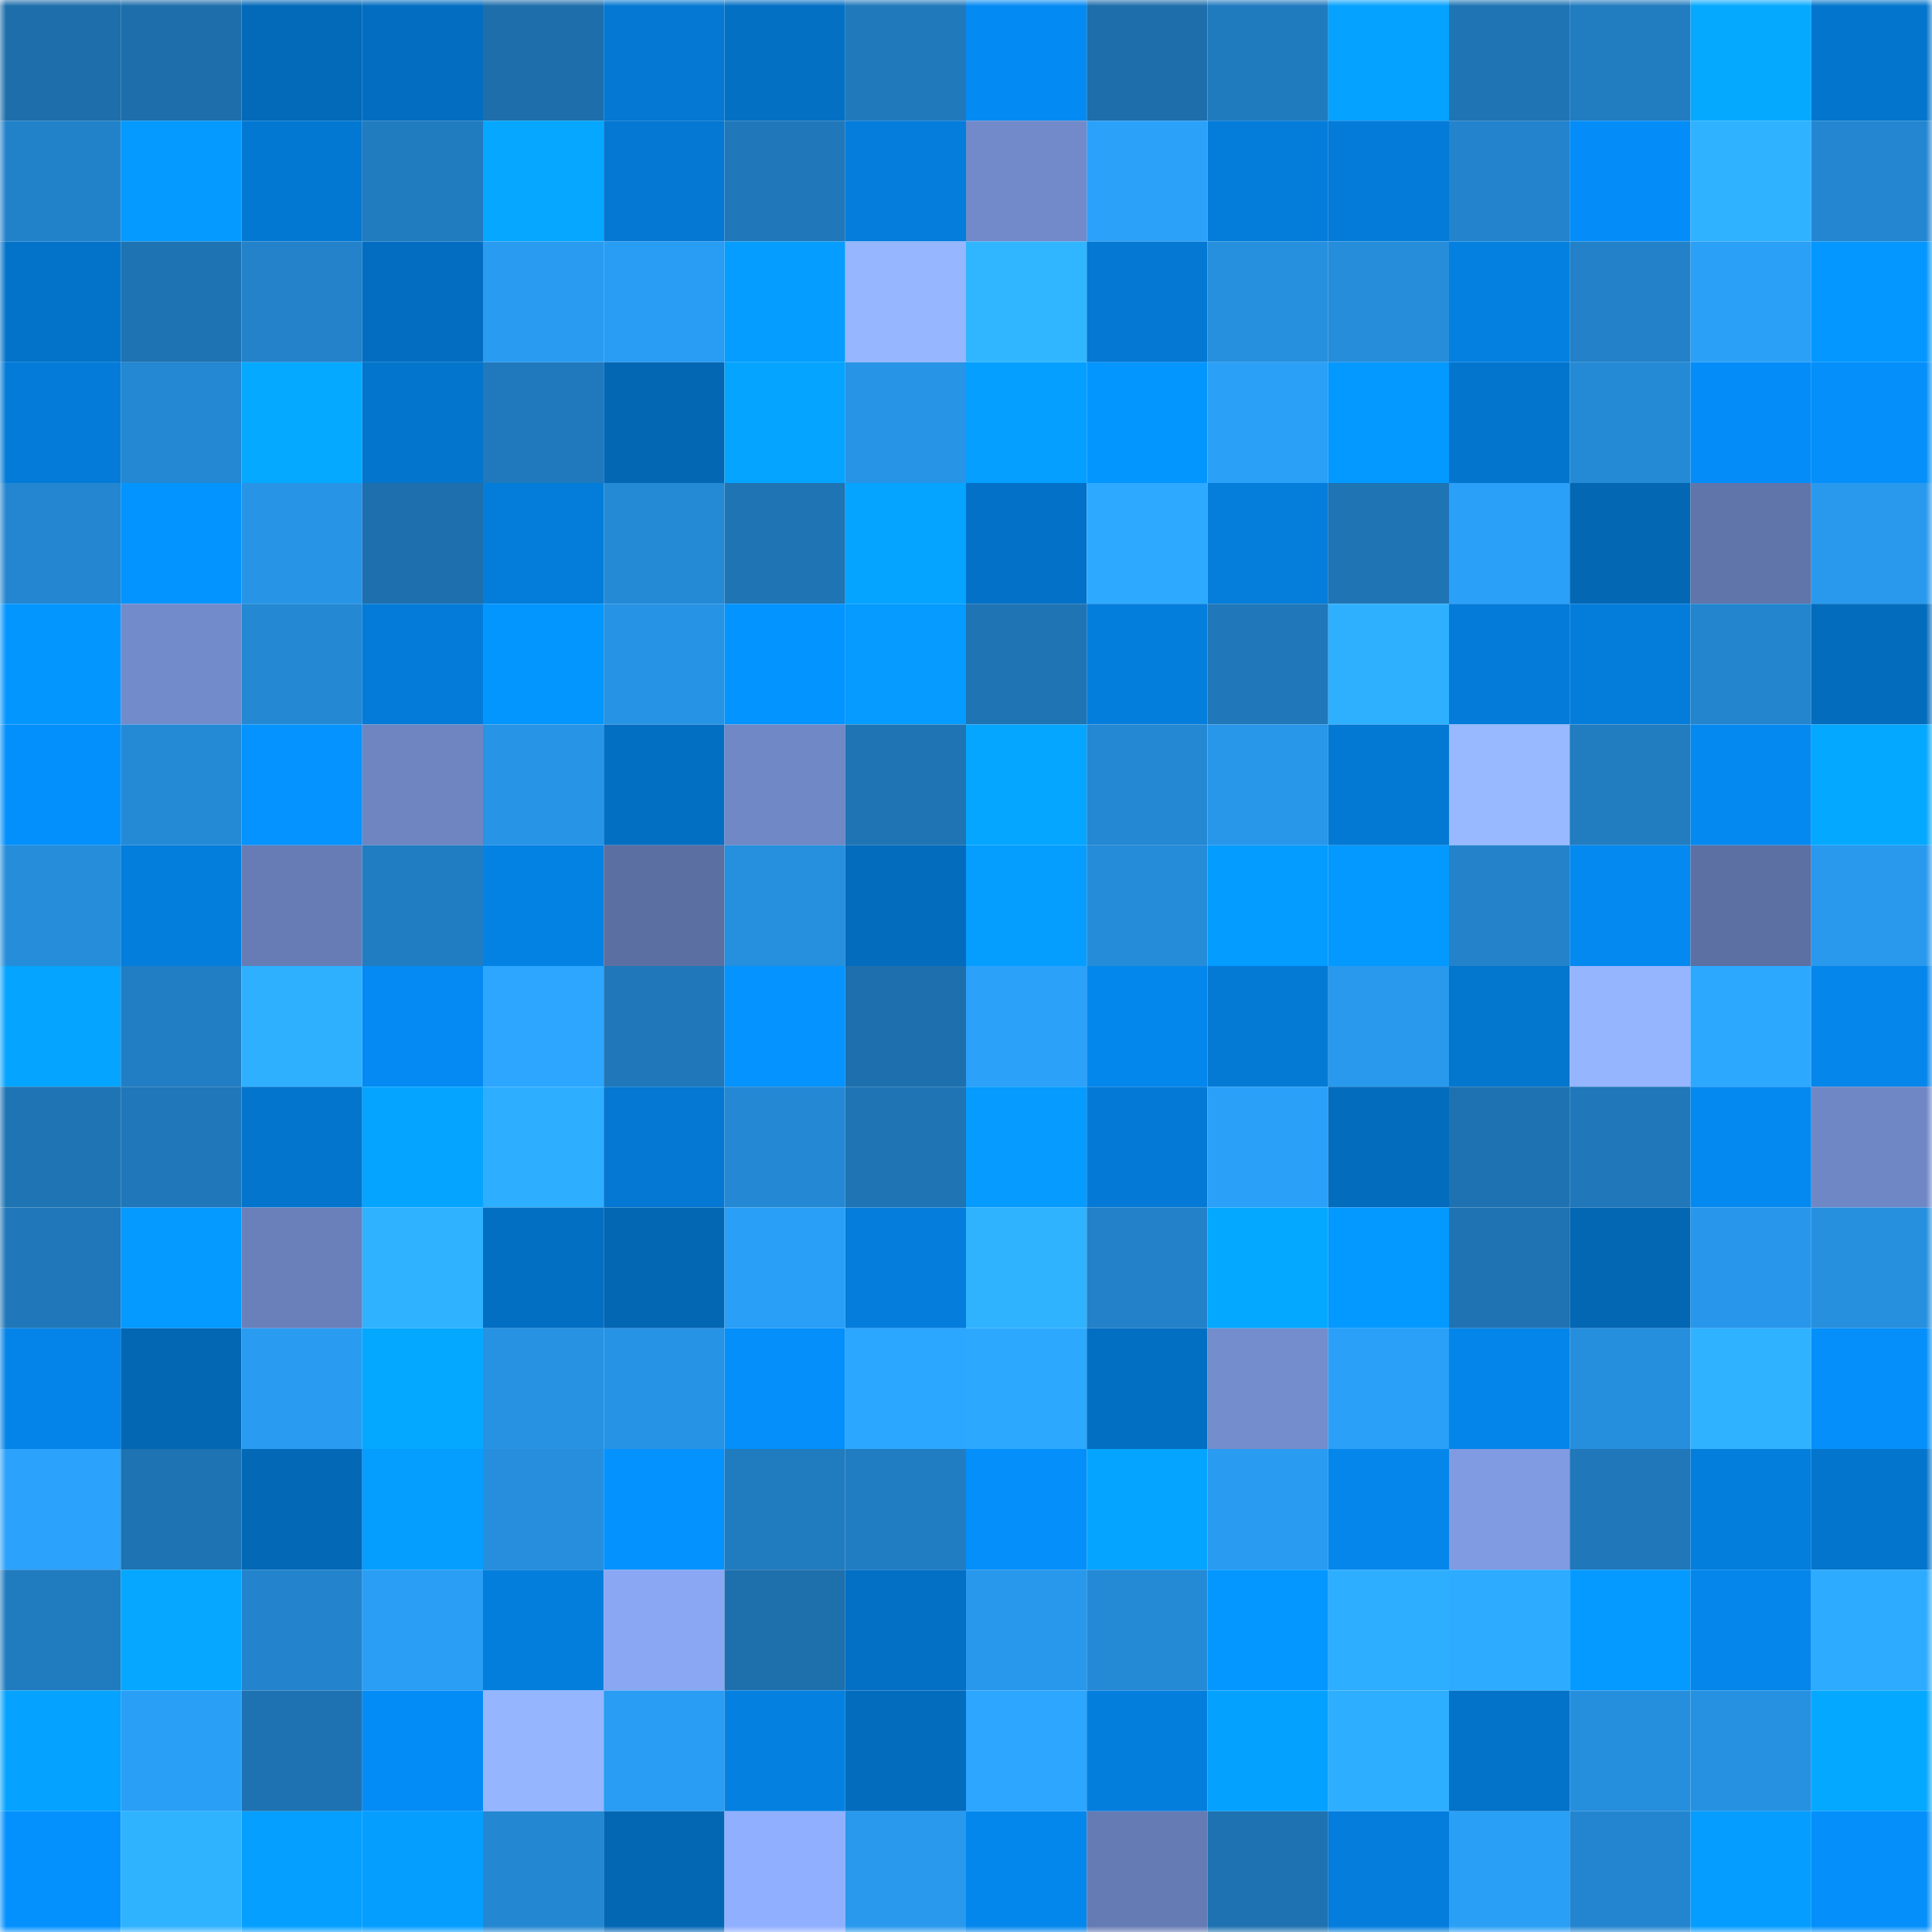 <svg viewBox="0 0 160 160" fill="none" role="img" xmlns="http://www.w3.org/2000/svg" width="240" height="240" name="ens%2Cbrago.eth"><mask id="1587363010" mask-type="alpha" maskUnits="userSpaceOnUse" x="0" y="0" width="160" height="160"><rect width="160" height="160" fill="#FFFFFF"></rect></mask><g mask="url(#1587363010)"><rect x="0" y="0" width="10" height="10" fill="#1d6eab"></rect><rect x="10" y="0" width="10" height="10" fill="#1d6eab"></rect><rect x="20" y="0" width="10" height="10" fill="#036aba"></rect><rect x="30" y="0" width="10" height="10" fill="#036ec1"></rect><rect x="40" y="0" width="10" height="10" fill="#1d6eab"></rect><rect x="50" y="0" width="10" height="10" fill="#0478d2"></rect><rect x="60" y="0" width="10" height="10" fill="#0370c4"></rect><rect x="70" y="0" width="10" height="10" fill="#2079bb"></rect><rect x="80" y="0" width="10" height="10" fill="#048af3"></rect><rect x="90" y="0" width="10" height="10" fill="#1d6eab"></rect><rect x="100" y="0" width="10" height="10" fill="#207abe"></rect><rect x="110" y="0" width="10" height="10" fill="#05a2ff"></rect><rect x="120" y="0" width="10" height="10" fill="#1f74b4"></rect><rect x="130" y="0" width="10" height="10" fill="#217cc0"></rect><rect x="140" y="0" width="10" height="10" fill="#05aaff"></rect><rect x="150" y="0" width="10" height="10" fill="#0375cc"></rect><rect x="0" y="10" width="10" height="10" fill="#2282c9"></rect><rect x="10" y="10" width="10" height="10" fill="#059aff"></rect><rect x="20" y="10" width="10" height="10" fill="#0378d2"></rect><rect x="30" y="10" width="10" height="10" fill="#217bbf"></rect><rect x="40" y="10" width="10" height="10" fill="#05a7ff"></rect><rect x="50" y="10" width="10" height="10" fill="#0478d2"></rect><rect x="60" y="10" width="10" height="10" fill="#2078ba"></rect><rect x="70" y="10" width="10" height="10" fill="#047ddc"></rect><rect x="80" y="10" width="10" height="10" fill="#728aca"></rect><rect x="90" y="10" width="10" height="10" fill="#2ba1fa"></rect><rect x="100" y="10" width="10" height="10" fill="#047cda"></rect><rect x="110" y="10" width="10" height="10" fill="#047bd8"></rect><rect x="120" y="10" width="10" height="10" fill="#2383cc"></rect><rect x="130" y="10" width="10" height="10" fill="#048df8"></rect><rect x="140" y="10" width="10" height="10" fill="#2fb2ff"></rect><rect x="150" y="10" width="10" height="10" fill="#2486d1"></rect><rect x="0" y="20" width="10" height="10" fill="#0373ca"></rect><rect x="10" y="20" width="10" height="10" fill="#1e73b2"></rect><rect x="20" y="20" width="10" height="10" fill="#2382ca"></rect><rect x="30" y="20" width="10" height="10" fill="#036ec1"></rect><rect x="40" y="20" width="10" height="10" fill="#299bf1"></rect><rect x="50" y="20" width="10" height="10" fill="#299cf3"></rect><rect x="60" y="20" width="10" height="10" fill="#059dff"></rect><rect x="70" y="20" width="10" height="10" fill="#96b6ff"></rect><rect x="80" y="20" width="10" height="10" fill="#30b6ff"></rect><rect x="90" y="20" width="10" height="10" fill="#0478d2"></rect><rect x="100" y="20" width="10" height="10" fill="#2690df"></rect><rect x="110" y="20" width="10" height="10" fill="#268ddb"></rect><rect x="120" y="20" width="10" height="10" fill="#0480e1"></rect><rect x="130" y="20" width="10" height="10" fill="#2281c8"></rect><rect x="140" y="20" width="10" height="10" fill="#2aa0f7"></rect><rect x="150" y="20" width="10" height="10" fill="#0497ff"></rect><rect x="0" y="30" width="10" height="10" fill="#047bd8"></rect><rect x="10" y="30" width="10" height="10" fill="#2488d2"></rect><rect x="20" y="30" width="10" height="10" fill="#05a9ff"></rect><rect x="30" y="30" width="10" height="10" fill="#0375cc"></rect><rect x="40" y="30" width="10" height="10" fill="#2079bc"></rect><rect x="50" y="30" width="10" height="10" fill="#0367b4"></rect><rect x="60" y="30" width="10" height="10" fill="#05a4ff"></rect><rect x="70" y="30" width="10" height="10" fill="#2794e6"></rect><rect x="80" y="30" width="10" height="10" fill="#059fff"></rect><rect x="90" y="30" width="10" height="10" fill="#0496ff"></rect><rect x="100" y="30" width="10" height="10" fill="#2aa0f7"></rect><rect x="110" y="30" width="10" height="10" fill="#0499ff"></rect><rect x="120" y="30" width="10" height="10" fill="#0375cd"></rect><rect x="130" y="30" width="10" height="10" fill="#258ad6"></rect><rect x="140" y="30" width="10" height="10" fill="#048df8"></rect><rect x="150" y="30" width="10" height="10" fill="#048ffa"></rect><rect x="0" y="40" width="10" height="10" fill="#2486d0"></rect><rect x="10" y="40" width="10" height="10" fill="#0494ff"></rect><rect x="20" y="40" width="10" height="10" fill="#2794e6"></rect><rect x="30" y="40" width="10" height="10" fill="#1e6fad"></rect><rect x="40" y="40" width="10" height="10" fill="#047cd9"></rect><rect x="50" y="40" width="10" height="10" fill="#258ad6"></rect><rect x="60" y="40" width="10" height="10" fill="#1f74b3"></rect><rect x="70" y="40" width="10" height="10" fill="#05a4ff"></rect><rect x="80" y="40" width="10" height="10" fill="#0371c7"></rect><rect x="90" y="40" width="10" height="10" fill="#2daaff"></rect><rect x="100" y="40" width="10" height="10" fill="#047ddb"></rect><rect x="110" y="40" width="10" height="10" fill="#1f74b4"></rect><rect x="120" y="40" width="10" height="10" fill="#2ba0f9"></rect><rect x="130" y="40" width="10" height="10" fill="#0367b4"></rect><rect x="140" y="40" width="10" height="10" fill="#6075aa"></rect><rect x="150" y="40" width="10" height="10" fill="#2999ed"></rect><rect x="0" y="50" width="10" height="10" fill="#0496ff"></rect><rect x="10" y="50" width="10" height="10" fill="#728bcb"></rect><rect x="20" y="50" width="10" height="10" fill="#2488d3"></rect><rect x="30" y="50" width="10" height="10" fill="#047bd8"></rect><rect x="40" y="50" width="10" height="10" fill="#0496ff"></rect><rect x="50" y="50" width="10" height="10" fill="#2793e4"></rect><rect x="60" y="50" width="10" height="10" fill="#0494ff"></rect><rect x="70" y="50" width="10" height="10" fill="#059bff"></rect><rect x="80" y="50" width="10" height="10" fill="#1f74b4"></rect><rect x="90" y="50" width="10" height="10" fill="#047edd"></rect><rect x="100" y="50" width="10" height="10" fill="#2077b9"></rect><rect x="110" y="50" width="10" height="10" fill="#2fb0ff"></rect><rect x="120" y="50" width="10" height="10" fill="#047bd8"></rect><rect x="130" y="50" width="10" height="10" fill="#047cda"></rect><rect x="140" y="50" width="10" height="10" fill="#2385ce"></rect><rect x="150" y="50" width="10" height="10" fill="#036cbd"></rect><rect x="0" y="60" width="10" height="10" fill="#0490fc"></rect><rect x="10" y="60" width="10" height="10" fill="#258ad6"></rect><rect x="20" y="60" width="10" height="10" fill="#0493ff"></rect><rect x="30" y="60" width="10" height="10" fill="#6e85c2"></rect><rect x="40" y="60" width="10" height="10" fill="#2794e6"></rect><rect x="50" y="60" width="10" height="10" fill="#036fc3"></rect><rect x="60" y="60" width="10" height="10" fill="#7088c6"></rect><rect x="70" y="60" width="10" height="10" fill="#1f74b4"></rect><rect x="80" y="60" width="10" height="10" fill="#05a6ff"></rect><rect x="90" y="60" width="10" height="10" fill="#2488d2"></rect><rect x="100" y="60" width="10" height="10" fill="#2896e9"></rect><rect x="110" y="60" width="10" height="10" fill="#0479d4"></rect><rect x="120" y="60" width="10" height="10" fill="#98b8ff"></rect><rect x="130" y="60" width="10" height="10" fill="#217cc0"></rect><rect x="140" y="60" width="10" height="10" fill="#0489f1"></rect><rect x="150" y="60" width="10" height="10" fill="#05a8ff"></rect><rect x="0" y="70" width="10" height="10" fill="#258dda"></rect><rect x="10" y="70" width="10" height="10" fill="#047edd"></rect><rect x="20" y="70" width="10" height="10" fill="#677cb5"></rect><rect x="30" y="70" width="10" height="10" fill="#217dc2"></rect><rect x="40" y="70" width="10" height="10" fill="#0482e4"></rect><rect x="50" y="70" width="10" height="10" fill="#5c6fa2"></rect><rect x="60" y="70" width="10" height="10" fill="#268fde"></rect><rect x="70" y="70" width="10" height="10" fill="#036cbd"></rect><rect x="80" y="70" width="10" height="10" fill="#059eff"></rect><rect x="90" y="70" width="10" height="10" fill="#258cd9"></rect><rect x="100" y="70" width="10" height="10" fill="#059cff"></rect><rect x="110" y="70" width="10" height="10" fill="#0499ff"></rect><rect x="120" y="70" width="10" height="10" fill="#2382ca"></rect><rect x="130" y="70" width="10" height="10" fill="#0489f0"></rect><rect x="140" y="70" width="10" height="10" fill="#5c70a3"></rect><rect x="150" y="70" width="10" height="10" fill="#2999ed"></rect><rect x="0" y="80" width="10" height="10" fill="#05a4ff"></rect><rect x="10" y="80" width="10" height="10" fill="#227ec4"></rect><rect x="20" y="80" width="10" height="10" fill="#2fb0ff"></rect><rect x="30" y="80" width="10" height="10" fill="#048af2"></rect><rect x="40" y="80" width="10" height="10" fill="#2ca6ff"></rect><rect x="50" y="80" width="10" height="10" fill="#2077b9"></rect><rect x="60" y="80" width="10" height="10" fill="#0493ff"></rect><rect x="70" y="80" width="10" height="10" fill="#1e6fad"></rect><rect x="80" y="80" width="10" height="10" fill="#2ba1fa"></rect><rect x="90" y="80" width="10" height="10" fill="#0487ec"></rect><rect x="100" y="80" width="10" height="10" fill="#047ad5"></rect><rect x="110" y="80" width="10" height="10" fill="#2999ed"></rect><rect x="120" y="80" width="10" height="10" fill="#0376ce"></rect><rect x="130" y="80" width="10" height="10" fill="#95b5ff"></rect><rect x="140" y="80" width="10" height="10" fill="#2da8ff"></rect><rect x="150" y="80" width="10" height="10" fill="#0486eb"></rect><rect x="0" y="90" width="10" height="10" fill="#1f74b4"></rect><rect x="10" y="90" width="10" height="10" fill="#2077b9"></rect><rect x="20" y="90" width="10" height="10" fill="#0375cd"></rect><rect x="30" y="90" width="10" height="10" fill="#05a4ff"></rect><rect x="40" y="90" width="10" height="10" fill="#2eaeff"></rect><rect x="50" y="90" width="10" height="10" fill="#0478d2"></rect><rect x="60" y="90" width="10" height="10" fill="#2488d4"></rect><rect x="70" y="90" width="10" height="10" fill="#1f74b4"></rect><rect x="80" y="90" width="10" height="10" fill="#059bff"></rect><rect x="90" y="90" width="10" height="10" fill="#047ad6"></rect><rect x="100" y="90" width="10" height="10" fill="#2aa0f8"></rect><rect x="110" y="90" width="10" height="10" fill="#036cbd"></rect><rect x="120" y="90" width="10" height="10" fill="#1e72b1"></rect><rect x="130" y="90" width="10" height="10" fill="#2077b9"></rect><rect x="140" y="90" width="10" height="10" fill="#0489f1"></rect><rect x="150" y="90" width="10" height="10" fill="#7087c6"></rect><rect x="0" y="100" width="10" height="10" fill="#2077b9"></rect><rect x="10" y="100" width="10" height="10" fill="#059aff"></rect><rect x="20" y="100" width="10" height="10" fill="#6980ba"></rect><rect x="30" y="100" width="10" height="10" fill="#2fb2ff"></rect><rect x="40" y="100" width="10" height="10" fill="#036fc3"></rect><rect x="50" y="100" width="10" height="10" fill="#0367b4"></rect><rect x="60" y="100" width="10" height="10" fill="#2a9ff7"></rect><rect x="70" y="100" width="10" height="10" fill="#047ddc"></rect><rect x="80" y="100" width="10" height="10" fill="#2fb3ff"></rect><rect x="90" y="100" width="10" height="10" fill="#2281c8"></rect><rect x="100" y="100" width="10" height="10" fill="#05a8ff"></rect><rect x="110" y="100" width="10" height="10" fill="#0499ff"></rect><rect x="120" y="100" width="10" height="10" fill="#1f73b3"></rect><rect x="130" y="100" width="10" height="10" fill="#0367b4"></rect><rect x="140" y="100" width="10" height="10" fill="#2897eb"></rect><rect x="150" y="100" width="10" height="10" fill="#2690df"></rect><rect x="0" y="110" width="10" height="10" fill="#0484e8"></rect><rect x="10" y="110" width="10" height="10" fill="#0367b4"></rect><rect x="20" y="110" width="10" height="10" fill="#299cf2"></rect><rect x="30" y="110" width="10" height="10" fill="#05a8ff"></rect><rect x="40" y="110" width="10" height="10" fill="#2792e2"></rect><rect x="50" y="110" width="10" height="10" fill="#2793e4"></rect><rect x="60" y="110" width="10" height="10" fill="#048ffa"></rect><rect x="70" y="110" width="10" height="10" fill="#2ca7ff"></rect><rect x="80" y="110" width="10" height="10" fill="#2da8ff"></rect><rect x="90" y="110" width="10" height="10" fill="#036fc3"></rect><rect x="100" y="110" width="10" height="10" fill="#748dcd"></rect><rect x="110" y="110" width="10" height="10" fill="#2aa0f8"></rect><rect x="120" y="110" width="10" height="10" fill="#0485e9"></rect><rect x="130" y="110" width="10" height="10" fill="#268fdd"></rect><rect x="140" y="110" width="10" height="10" fill="#2fb2ff"></rect><rect x="150" y="110" width="10" height="10" fill="#048ffa"></rect><rect x="0" y="120" width="10" height="10" fill="#2ba2fb"></rect><rect x="10" y="120" width="10" height="10" fill="#1e73b2"></rect><rect x="20" y="120" width="10" height="10" fill="#0368b6"></rect><rect x="30" y="120" width="10" height="10" fill="#059eff"></rect><rect x="40" y="120" width="10" height="10" fill="#268edc"></rect><rect x="50" y="120" width="10" height="10" fill="#0492ff"></rect><rect x="60" y="120" width="10" height="10" fill="#217bbf"></rect><rect x="70" y="120" width="10" height="10" fill="#217dc2"></rect><rect x="80" y="120" width="10" height="10" fill="#048ffb"></rect><rect x="90" y="120" width="10" height="10" fill="#05a5ff"></rect><rect x="100" y="120" width="10" height="10" fill="#299bf1"></rect><rect x="110" y="120" width="10" height="10" fill="#0486eb"></rect><rect x="120" y="120" width="10" height="10" fill="#809be2"></rect><rect x="130" y="120" width="10" height="10" fill="#2077b9"></rect><rect x="140" y="120" width="10" height="10" fill="#047edc"></rect><rect x="150" y="120" width="10" height="10" fill="#0375cc"></rect><rect x="0" y="130" width="10" height="10" fill="#217bbf"></rect><rect x="10" y="130" width="10" height="10" fill="#05a7ff"></rect><rect x="20" y="130" width="10" height="10" fill="#2383cc"></rect><rect x="30" y="130" width="10" height="10" fill="#2a9ef4"></rect><rect x="40" y="130" width="10" height="10" fill="#047edc"></rect><rect x="50" y="130" width="10" height="10" fill="#89a7f3"></rect><rect x="60" y="130" width="10" height="10" fill="#1e70ad"></rect><rect x="70" y="130" width="10" height="10" fill="#0370c5"></rect><rect x="80" y="130" width="10" height="10" fill="#2898ec"></rect><rect x="90" y="130" width="10" height="10" fill="#258ad6"></rect><rect x="100" y="130" width="10" height="10" fill="#0497ff"></rect><rect x="110" y="130" width="10" height="10" fill="#2eaeff"></rect><rect x="120" y="130" width="10" height="10" fill="#2dabff"></rect><rect x="130" y="130" width="10" height="10" fill="#059aff"></rect><rect x="140" y="130" width="10" height="10" fill="#0486eb"></rect><rect x="150" y="130" width="10" height="10" fill="#2dabff"></rect><rect x="0" y="140" width="10" height="10" fill="#05a3ff"></rect><rect x="10" y="140" width="10" height="10" fill="#2a9ff6"></rect><rect x="20" y="140" width="10" height="10" fill="#1e72b1"></rect><rect x="30" y="140" width="10" height="10" fill="#048cf6"></rect><rect x="40" y="140" width="10" height="10" fill="#95b5ff"></rect><rect x="50" y="140" width="10" height="10" fill="#299cf3"></rect><rect x="60" y="140" width="10" height="10" fill="#0480e1"></rect><rect x="70" y="140" width="10" height="10" fill="#036cbd"></rect><rect x="80" y="140" width="10" height="10" fill="#2ca6ff"></rect><rect x="90" y="140" width="10" height="10" fill="#047edd"></rect><rect x="100" y="140" width="10" height="10" fill="#05a1ff"></rect><rect x="110" y="140" width="10" height="10" fill="#2eaeff"></rect><rect x="120" y="140" width="10" height="10" fill="#0373c9"></rect><rect x="130" y="140" width="10" height="10" fill="#268fdd"></rect><rect x="140" y="140" width="10" height="10" fill="#2691e1"></rect><rect x="150" y="140" width="10" height="10" fill="#05a8ff"></rect><rect x="0" y="150" width="10" height="10" fill="#0491fe"></rect><rect x="10" y="150" width="10" height="10" fill="#30b3ff"></rect><rect x="20" y="150" width="10" height="10" fill="#059fff"></rect><rect x="30" y="150" width="10" height="10" fill="#059eff"></rect><rect x="40" y="150" width="10" height="10" fill="#2487d1"></rect><rect x="50" y="150" width="10" height="10" fill="#0367b4"></rect><rect x="60" y="150" width="10" height="10" fill="#90afff"></rect><rect x="70" y="150" width="10" height="10" fill="#2999ed"></rect><rect x="80" y="150" width="10" height="10" fill="#0487ed"></rect><rect x="90" y="150" width="10" height="10" fill="#657bb3"></rect><rect x="100" y="150" width="10" height="10" fill="#1e72b1"></rect><rect x="110" y="150" width="10" height="10" fill="#047ddc"></rect><rect x="120" y="150" width="10" height="10" fill="#2a9ff6"></rect><rect x="130" y="150" width="10" height="10" fill="#2385cf"></rect><rect x="140" y="150" width="10" height="10" fill="#059dff"></rect><rect x="150" y="150" width="10" height="10" fill="#048ffa"></rect></g></svg>